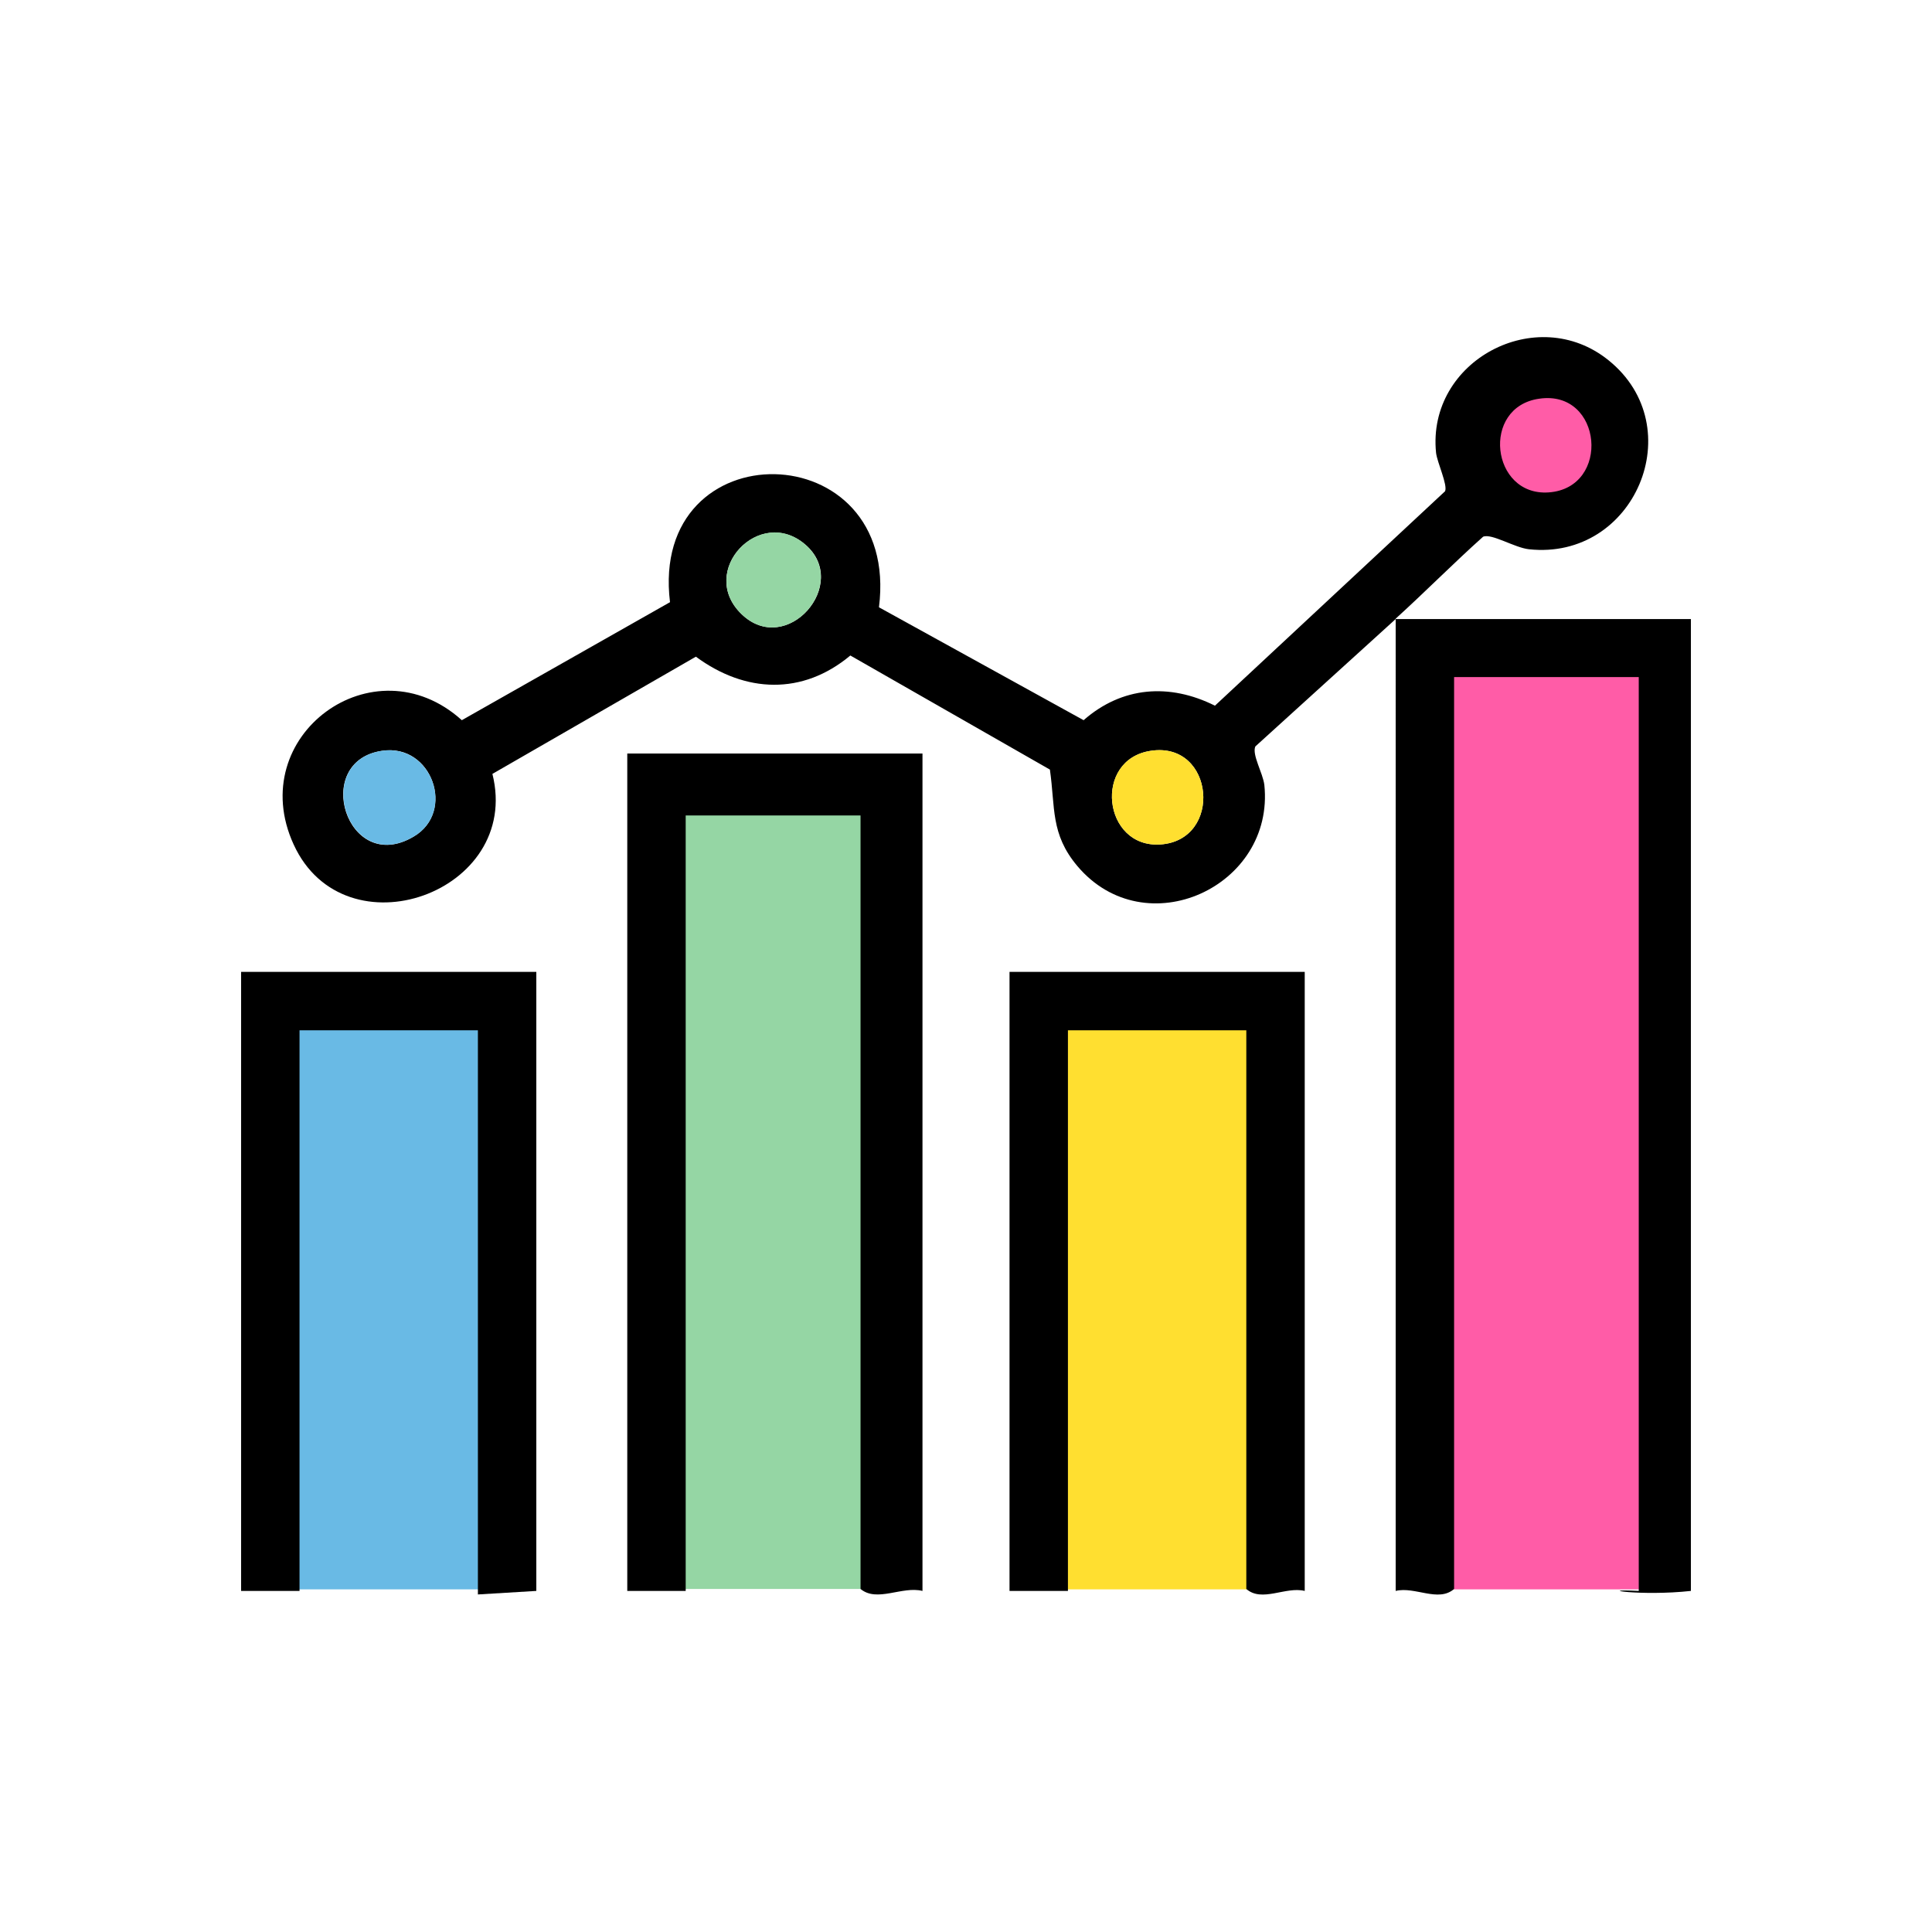 <?xml version="1.0" encoding="UTF-8"?>
<svg id="_レイヤー_2" data-name="レイヤー 2" xmlns="http://www.w3.org/2000/svg" viewBox="0 0 49.28 49.28">
  <defs>
    <style>
      .cls-1 {
        fill: #ff5ca7;
      }

      .cls-2 {
        fill: none;
      }

      .cls-3 {
        fill: #69bae5;
      }

      .cls-4 {
        fill: #95d6a4;
      }

      .cls-5 {
        fill: #ffdf30;
      }
    </style>
  </defs>
  <g id="_レイアウト" data-name="レイアウト">
    <g>
      <g>
        <rect class="cls-3" x="6.82" y="25.85" width="6.42" height="14.69"/>
        <rect class="cls-4" x="16.28" y="19.88" width="6.42" height="20.65"/>
        <rect class="cls-5" x="26.47" y="25.85" width="6.42" height="14.69"/>
        <rect class="cls-1" x="35.74" y="16.95" width="6.42" height="23.59"/>
        <g>
          <path d="M35.6,15.79h7.53v24.79c-1.27.14-2.53-.06-1.33,0v-23.31h-4.71v23.26c-.4.35-1-.07-1.49.05V15.79c-1.19,1.08-2.39,2.17-3.58,3.25-.09.21.19.67.23.98.27,2.6-3.04,4.12-4.77,2.07-.69-.82-.56-1.49-.7-2.46l-5.09-2.91c-1.22,1.02-2.68.96-3.94.03l-5.19,2.99c.76,3.03-3.77,4.64-5.07,1.8-1.27-2.77,2.04-5.2,4.29-3.17l5.31-3.01c-.54-4.43,5.89-4.32,5.33.13l5.22,2.88c.98-.86,2.19-.95,3.35-.37l5.87-5.47c.07-.16-.2-.73-.23-.98-.24-2.35,2.57-3.84,4.4-2.36,2.11,1.7.67,5.11-2.03,4.82-.37-.04-.95-.41-1.17-.32-.76.68-1.48,1.41-2.23,2.09ZM18.91,15.66c1.15,1.12,2.8-.77,1.63-1.77s-2.75.68-1.63,1.77ZM9.75,19.15c-1.82.26-.9,3.2.8,2.19,1.08-.63.47-2.38-.8-2.19ZM29.36,19.15c-1.49.22-1.23,2.49.24,2.39,1.6-.11,1.38-2.63-.24-2.39Z"/>
          <path d="M23.53,19.22v21.36c-.52-.13-1.16.3-1.58-.05v-19.73h-4.46v19.78h-1.49v-21.36h7.53Z"/>
          <polygon points="13.68 24.79 13.68 40.58 12.19 40.67 12.19 26.28 7.64 26.28 7.64 40.58 6.15 40.58 6.15 24.79 13.68 24.79"/>
          <path d="M33.28,24.79v15.79c-.49-.12-1.09.3-1.49-.05v-14.25h-4.55v14.3h-1.49v-15.79h7.53Z"/>
          <path class="cls-5" d="M29.36,19.15c1.62-.24,1.84,2.28.24,2.39-1.47.1-1.73-2.18-.24-2.39Z"/>
          <path class="cls-1" d="M39.26,10.17c1.62-.24,1.84,2.28.24,2.39-1.47.1-1.73-2.18-.24-2.39Z"/>
          <path class="cls-3" d="M9.75,19.15c1.27-.18,1.88,1.56.8,2.19-1.7,1-2.61-1.93-.8-2.19Z"/>
          <path class="cls-4" d="M18.91,15.66c-1.12-1.09.47-2.78,1.63-1.77s-.48,2.89-1.63,1.77Z"/>
        </g>
      </g>
      <rect class="cls-2" width="49.28" height="49.28"/>
    </g>
  </g>
</svg>